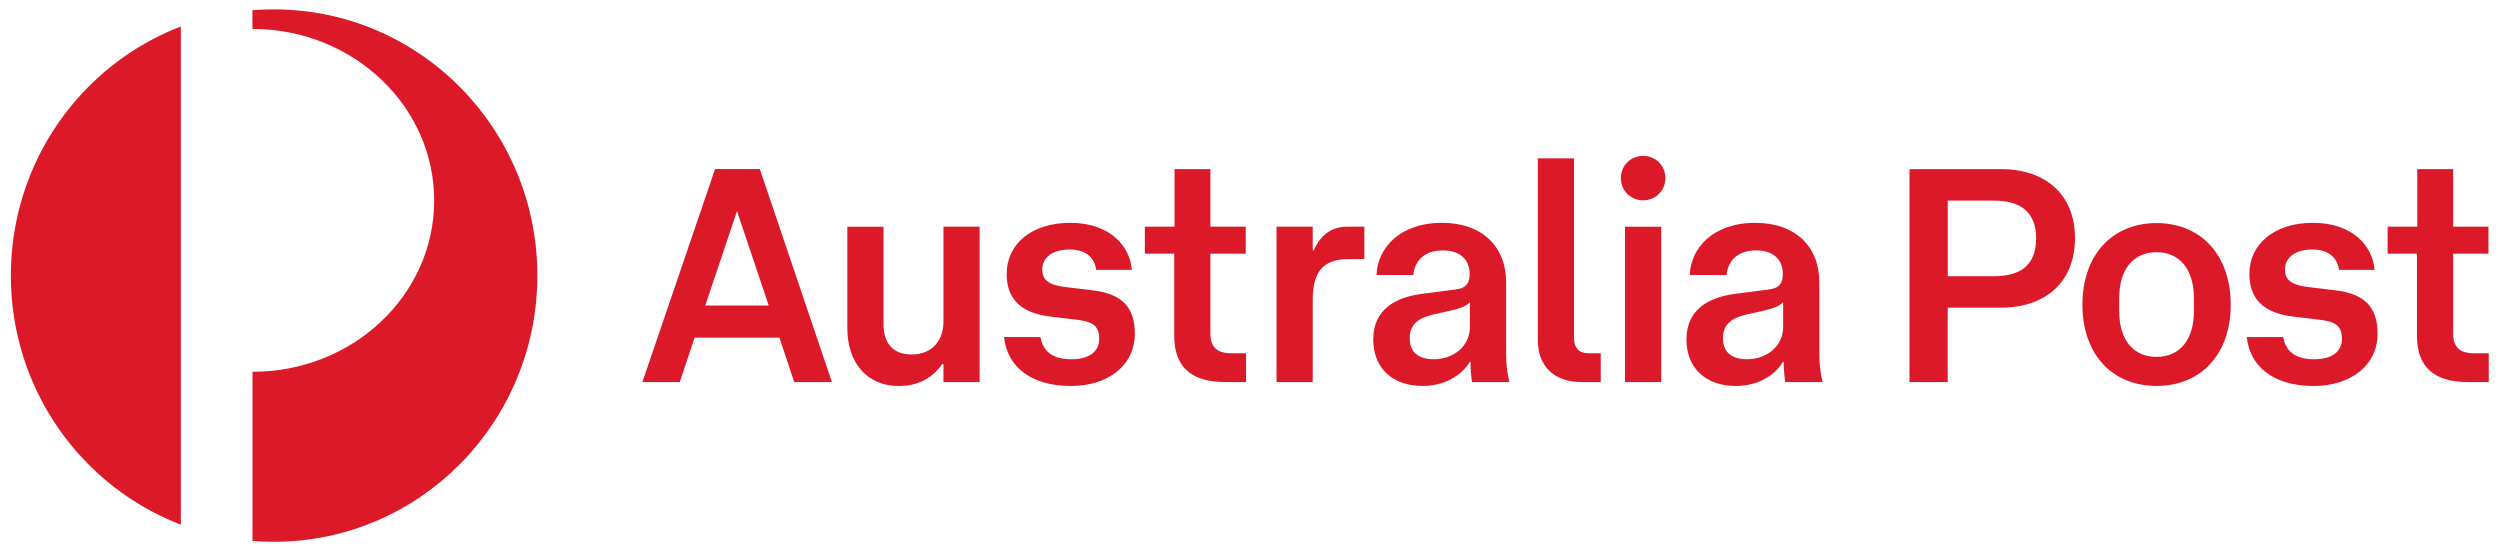 <svg width="222" height="49" viewBox="0 0 222 49" fill="none" xmlns="http://www.w3.org/2000/svg">
<g clip-path="url(#clip0_1_1856)">
<path d="M0.963 24.469C0.963 34.583 7.233 43.205 16.059 46.59V2.351C7.231 5.737 0.963 14.357 0.963 24.469ZM24.338 0.835C23.691 0.835 23.05 0.858 22.416 0.905V2.568H22.535C31.444 2.633 38.617 9.502 38.553 17.912C38.495 26.283 31.276 33.024 22.42 33.016V48.035C23.05 48.089 23.693 48.11 24.34 48.11C37.244 48.11 47.717 37.525 47.717 24.469C47.717 11.415 37.244 0.835 24.34 0.835H24.338ZM69.215 29.985H61.684L60.364 33.926H57.044L63.497 15.016H67.474L73.874 33.926H70.529L69.215 29.985ZM68.265 27.134L65.446 18.747L62.626 27.134H68.265ZM83.776 20.131H86.991V33.927H83.778V32.33H83.672C82.803 33.528 81.618 34.275 79.8 34.275C77.035 34.275 75.244 32.252 75.244 29.162V20.133H78.458V28.815C78.458 30.36 79.195 31.479 80.961 31.479C82.803 31.479 83.779 30.175 83.779 28.602V20.133H83.776V20.131ZM92.393 29.932C92.605 31.154 93.42 31.903 95.132 31.903C96.713 31.903 97.61 31.234 97.61 30.093C97.61 29.161 97.267 28.6 95.792 28.414L93.342 28.121C90.551 27.801 89.392 26.468 89.392 24.312C89.392 21.677 91.604 19.787 95.028 19.787C98.609 19.787 100.348 21.89 100.508 23.967H97.346C97.188 22.85 96.398 22.157 94.977 22.157C93.502 22.157 92.553 22.85 92.553 23.916C92.553 24.795 93.026 25.302 94.607 25.488L97.031 25.781C99.718 26.099 100.772 27.353 100.772 29.643C100.772 32.493 98.322 34.275 95.109 34.275C91.395 34.275 89.42 32.439 89.159 29.933L92.393 29.932ZM104.271 22.527H101.664V20.131H104.3V15.017H107.485V20.13H110.62V22.526H107.485V29.609C107.485 30.863 108.116 31.369 109.331 31.369H110.646V33.926H108.776C105.746 33.926 104.271 32.54 104.271 29.824V22.527ZM116.57 33.926H113.356V20.131H116.57V22.21H116.676C117.335 20.692 118.44 20.131 119.599 20.131H121.154V23.008H119.733C117.599 23.008 116.572 24.045 116.572 26.578L116.57 33.926ZM126.314 34.273C123.707 34.273 121.943 32.727 121.943 30.145C121.943 27.431 123.997 26.391 126.237 26.098L129.134 25.723C130.239 25.618 130.503 25.111 130.503 24.312C130.503 23.139 129.739 22.236 128.133 22.236C126.5 22.236 125.632 23.14 125.499 24.42H122.234C122.312 22.074 124.261 19.787 128.053 19.787C131.635 19.787 133.743 21.916 133.743 25.059V31.557C133.743 32.411 133.875 33.262 134.033 33.927H130.714C130.626 33.337 130.582 32.741 130.583 32.144H130.503C129.793 33.339 128.29 34.273 126.314 34.273ZM128.792 27.589L127.369 27.907C126.025 28.201 125.184 28.761 125.184 30.01C125.184 31.265 125.919 31.901 127.342 31.901C129.004 31.901 130.529 30.81 130.529 28.999V26.841C130.135 27.242 129.504 27.428 128.792 27.589ZM136.561 30.197V14.059H139.774V29.985C139.774 30.838 140.144 31.371 141.091 31.371H142.146V33.926H140.461C137.957 33.926 136.561 32.489 136.561 30.197ZM147.886 15.816C147.886 16.933 147.015 17.787 145.91 17.787C145.65 17.791 145.391 17.743 145.15 17.645C144.909 17.547 144.69 17.402 144.505 17.218C144.321 17.034 144.176 16.815 144.078 16.574C143.98 16.333 143.931 16.075 143.934 15.814C143.934 14.698 144.805 13.844 145.91 13.844C147.015 13.844 147.886 14.698 147.886 15.816ZM147.516 20.131V33.927H144.301V20.133H147.516V20.131ZM154.13 34.273C151.523 34.273 149.757 32.727 149.757 30.145C149.757 27.431 151.811 26.391 154.053 26.098L156.948 25.723C158.055 25.618 158.317 25.111 158.317 24.312C158.317 23.139 157.555 22.236 155.949 22.236C154.314 22.236 153.446 23.14 153.314 24.42H150.048C150.127 22.074 152.077 19.787 155.867 19.787C159.45 19.787 161.558 21.916 161.558 25.059V31.557C161.558 32.411 161.689 33.262 161.848 33.927H158.529C158.441 33.337 158.398 32.741 158.399 32.144H158.317C157.605 33.339 156.105 34.273 154.13 34.273ZM156.606 27.589L155.184 27.907C153.839 28.201 152.998 28.761 152.998 30.01C152.998 31.265 153.737 31.901 155.158 31.901C156.818 31.901 158.345 30.81 158.345 28.999V26.841C157.949 27.242 157.315 27.428 156.606 27.589ZM177.674 15.017C181.704 15.017 184.258 17.332 184.258 21.14C184.258 25.03 181.678 27.319 177.674 27.319H172.958V33.927H169.562V15.017H177.674ZM180.809 21.143C180.809 18.799 179.387 17.815 177.043 17.815H172.961V24.526H177.043C179.387 24.526 180.809 23.592 180.809 21.143ZM191.503 19.81C195.454 19.81 198.089 22.661 198.089 27.055C198.089 31.448 195.454 34.271 191.503 34.271C187.553 34.271 184.919 31.448 184.919 27.055C184.919 22.661 187.553 19.81 191.503 19.81ZM194.82 26.497C194.82 23.913 193.555 22.395 191.501 22.395C189.446 22.395 188.182 23.913 188.182 26.497V27.615C188.182 30.197 189.446 31.691 191.501 31.691C193.555 31.691 194.82 30.197 194.82 27.615V26.497ZM202.749 29.932C202.96 31.154 203.775 31.903 205.488 31.903C207.069 31.903 207.964 31.234 207.964 30.093C207.964 29.161 207.622 28.6 206.148 28.414L203.698 28.121C200.907 27.801 199.747 26.468 199.747 24.312C199.747 21.677 201.959 19.787 205.384 19.787C208.965 19.787 210.703 21.89 210.863 23.967H207.702C207.544 22.85 206.753 22.157 205.332 22.157C203.856 22.157 202.908 22.85 202.908 23.916C202.908 24.795 203.382 25.302 204.963 25.488L207.387 25.781C210.072 26.099 211.127 27.353 211.127 29.643C211.127 32.493 208.677 34.275 205.465 34.275C201.75 34.275 199.774 32.439 199.514 29.933L202.749 29.932ZM214.627 22.527H212.02V20.131H214.655V15.017H217.84V20.13H220.975V22.526H217.84V29.609C217.84 30.863 218.473 31.369 219.685 31.369H221.001V33.926H219.131C216.102 33.926 214.627 32.54 214.627 29.824V22.527Z" fill="#DC1928"/>
</g>
<defs>
<clipPath id="clip0_1_1856">
<rect width="220.074" height="47.275" fill="white" transform="translate(0.963 0.835)"/>
</clipPath>
</defs>
</svg>
